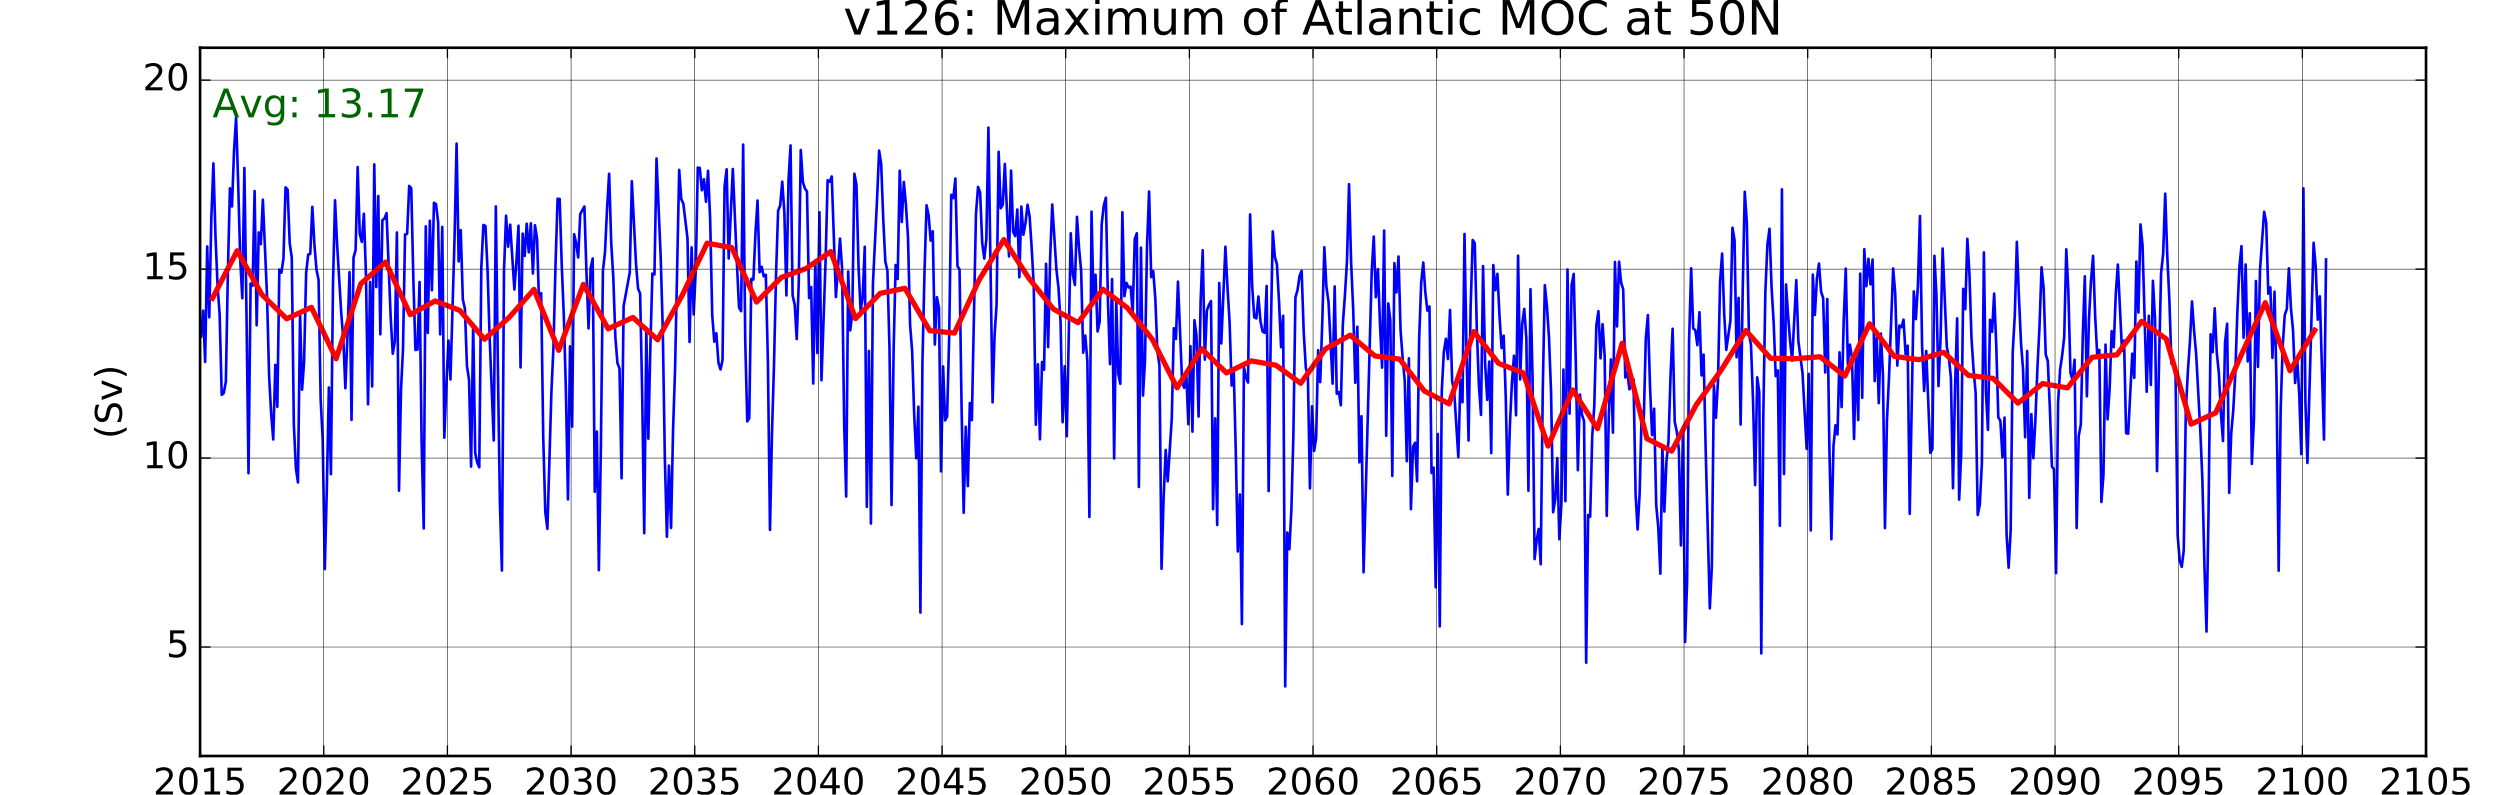 <?xml version="1.0" encoding="utf-8" standalone="no"?>
<!DOCTYPE svg PUBLIC "-//W3C//DTD SVG 1.1//EN"
  "http://www.w3.org/Graphics/SVG/1.1/DTD/svg11.dtd">
<!-- Created with matplotlib (http://matplotlib.org/) -->
<svg height="302pt" version="1.1" viewBox="0 0 950 302" width="950pt" xmlns="http://www.w3.org/2000/svg" xmlns:xlink="http://www.w3.org/1999/xlink">
 <defs>
  <style type="text/css">
*{stroke-linecap:butt;stroke-linejoin:round;stroke-miterlimit:100000;}
  </style>
 </defs>
 <g id="figure_1">
  <g id="patch_1">
   <path d="M 0 302.4 
L 950.4 302.4 
L 950.4 0 
L 0 0 
z
" style="fill:#ffffff;"/>
  </g>
  <g id="axes_1">
   <g id="patch_2">
    <path d="M 76.032 287.28 
L 921.888 287.28 
L 921.888 18.144 
L 76.032 18.144 
z
" style="fill:#ffffff;"/>
   </g>
   <g id="line2d_1">
    <path clip-path="url(#pf57653bad5)" d="M 76.431 127.896 
L 77.191 118.078 
L 77.95 137.526 
L 78.736 93.652 
L 79.521 120.582 
L 80.306 82.973 
L 81.092 62.072 
L 81.89 89.916 
L 82.675 108.466 
L 83.461 119.528 
L 84.246 150.055 
L 85.031 149.386 
L 85.828 144.996 
L 86.599 103.197 
L 87.369 71.552 
L 88.152 78.458 
L 88.936 57.272 
L 89.719 44.59 
L 90.502 69.526 
L 91.298 98.972 
L 92.081 113.322 
L 92.864 63.823 
L 93.648 117.849 
L 94.431 179.827 
L 95.228 107.751 
L 95.988 108.558 
L 96.747 72.594 
L 97.532 123.613 
L 98.318 88.312 
L 99.103 92.773 
L 99.888 75.888 
L 101.472 112.587 
L 102.257 142.869 
L 103.043 157.315 
L 103.828 166.985 
L 104.626 138.642 
L 105.386 154.588 
L 106.146 102.471 
L 106.931 103.622 
L 107.716 98.223 
L 108.502 71.197 
L 109.287 72.056 
L 110.085 92.367 
L 110.87 97.87 
L 111.656 161.208 
L 112.441 177.983 
L 113.226 183.327 
L 114.025 119.421 
L 114.784 148.086 
L 115.544 137.745 
L 116.329 103.752 
L 117.115 96.745 
L 117.9 96.488 
L 118.685 78.608 
L 119.484 93.019 
L 120.269 102.514 
L 121.054 106.341 
L 121.84 151.542 
L 122.625 167.141 
L 123.422 216.252 
L 124.192 185.753 
L 124.963 147.259 
L 125.746 180.173 
L 126.529 108.127 
L 127.312 76.113 
L 128.096 92.776 
L 129.675 119.081 
L 130.458 128.822 
L 131.241 147.532 
L 132.024 127.803 
L 132.822 103.403 
L 133.581 159.549 
L 134.341 97.901 
L 135.126 95.053 
L 135.911 63.46 
L 136.697 88.801 
L 137.482 91.916 
L 138.28 81.236 
L 139.066 104.551 
L 139.851 153.641 
L 140.636 107.135 
L 141.422 146.854 
L 142.22 62.464 
L 142.98 109.099 
L 143.739 74.502 
L 144.524 127.045 
L 145.31 83.681 
L 146.095 83.051 
L 146.88 80.981 
L 148.464 120.718 
L 149.249 134.421 
L 150.035 129.773 
L 150.82 88.329 
L 151.618 186.465 
L 152.378 148.162 
L 153.138 132.76 
L 153.923 89.102 
L 154.708 88.901 
L 155.494 70.64 
L 156.279 71.525 
L 157.077 106.31 
L 157.862 132.976 
L 158.648 132.82 
L 159.433 107.155 
L 160.218 168.113 
L 161.016 200.8 
L 161.786 86.014 
L 162.556 126.489 
L 163.34 83.868 
L 164.123 110.303 
L 164.906 77.054 
L 165.689 77.561 
L 166.485 84.402 
L 167.268 127.054 
L 168.052 86.21 
L 168.835 166.316 
L 169.618 146.323 
L 170.415 129.408 
L 171.175 144.177 
L 172.72 90.764 
L 173.505 54.558 
L 174.29 99.335 
L 175.076 87.428 
L 175.874 113.776 
L 176.659 117.329 
L 177.445 139.093 
L 178.23 144.309 
L 179.015 177.309 
L 179.814 123.199 
L 180.573 172.094 
L 181.333 175.74 
L 182.118 177.559 
L 182.903 101.579 
L 183.689 85.491 
L 184.474 85.884 
L 185.272 102.785 
L 186.058 128.144 
L 187.628 167.377 
L 188.414 78.425 
L 189.212 140.899 
L 189.972 191.494 
L 190.731 216.79 
L 191.516 103.034 
L 192.302 81.97 
L 193.087 93.737 
L 193.872 85.368 
L 195.456 110.018 
L 196.241 99.553 
L 197.027 85.771 
L 197.812 139.606 
L 198.609 88.775 
L 199.38 97.261 
L 200.15 85.026 
L 200.933 95.887 
L 201.716 84.87 
L 202.5 103.907 
L 203.283 85.588 
L 204.079 90.713 
L 204.862 115.81 
L 205.645 111.42 
L 206.428 166.079 
L 207.212 194.55 
L 208.009 200.958 
L 209.528 149.102 
L 210.313 131.885 
L 211.099 100.483 
L 211.884 75.527 
L 212.669 75.617 
L 213.468 100.833 
L 214.253 120.052 
L 215.038 148.392 
L 215.824 189.77 
L 216.609 131.61 
L 217.407 162.129 
L 218.167 88.986 
L 218.926 92.427 
L 219.712 97.842 
L 220.497 81.345 
L 222.068 78.48 
L 222.866 103.894 
L 223.651 124.782 
L 224.437 101.937 
L 225.222 98.227 
L 226.007 186.892 
L 226.806 163.997 
L 227.565 216.68 
L 228.325 170.61 
L 229.11 102.88 
L 229.895 95.884 
L 230.681 79.33 
L 231.466 66.023 
L 232.264 92.326 
L 233.05 105.427 
L 233.835 128.167 
L 234.62 137.9 
L 235.406 140.004 
L 236.203 181.764 
L 236.973 116.308 
L 239.31 103.55 
L 240.093 68.85 
L 241.672 100.137 
L 242.456 109.645 
L 243.239 111.545 
L 244.022 149.012 
L 244.805 202.612 
L 245.602 126.048 
L 246.362 166.708 
L 247.122 132.36 
L 247.907 103.961 
L 248.692 104.292 
L 249.478 60.217 
L 251.061 97.643 
L 251.846 124.914 
L 252.632 173.538 
L 253.417 203.982 
L 254.202 176.926 
L 255.001 200.609 
L 255.76 163.356 
L 256.52 140.62 
L 258.091 64.561 
L 258.876 75.684 
L 259.661 77.352 
L 261.245 90.574 
L 262.03 129.956 
L 262.816 94.009 
L 263.601 119.472 
L 264.399 102.335 
L 265.159 63.677 
L 265.918 63.816 
L 266.704 72.285 
L 267.489 68.107 
L 268.274 76.678 
L 269.06 64.903 
L 269.858 83.282 
L 270.643 119.664 
L 271.429 129.83 
L 272.214 126.637 
L 272.999 137.78 
L 273.796 140.406 
L 274.567 136.806 
L 275.337 70.815 
L 276.12 64.335 
L 276.904 98.24 
L 278.47 64.218 
L 280.049 100.674 
L 280.832 116.893 
L 281.616 118.254 
L 282.399 54.927 
L 283.196 129.81 
L 283.956 160.124 
L 284.715 158.93 
L 285.5 105.962 
L 286.286 106.227 
L 287.071 88.671 
L 287.856 76.204 
L 288.655 103.443 
L 289.44 101.402 
L 290.225 105.021 
L 291.011 104.423 
L 291.796 137.035 
L 292.594 201.361 
L 293.354 164.541 
L 294.114 138.785 
L 294.899 104.122 
L 295.684 80.104 
L 296.47 78.091 
L 297.255 69.028 
L 298.053 80.661 
L 298.838 112.256 
L 299.624 68.658 
L 300.409 55.258 
L 301.194 112.279 
L 301.993 115.83 
L 302.752 128.845 
L 303.512 108.012 
L 304.297 57.012 
L 305.083 69.095 
L 305.868 71.606 
L 306.653 72.786 
L 307.452 113.262 
L 308.237 109.044 
L 309.022 145.738 
L 309.808 99.01 
L 310.593 134.14 
L 311.39 80.661 
L 312.16 144.502 
L 313.714 99.263 
L 314.497 68.465 
L 315.28 69.079 
L 316.064 67.068 
L 317.643 112.885 
L 319.209 90.67 
L 319.992 102.043 
L 320.79 161.34 
L 321.549 188.705 
L 322.309 103.162 
L 323.094 125.537 
L 323.879 118.98 
L 324.665 66.013 
L 325.45 70.158 
L 326.248 101.482 
L 327.034 117.974 
L 327.819 112.99 
L 328.604 93.751 
L 329.39 192.607 
L 330.188 133.34 
L 330.948 198.953 
L 331.707 107.933 
L 333.278 75.773 
L 334.063 57.228 
L 334.848 62.288 
L 335.647 83.618 
L 336.432 99.474 
L 337.217 102.809 
L 338.003 132.2 
L 338.788 191.925 
L 339.586 132.548 
L 340.346 100.684 
L 341.106 106.009 
L 341.891 64.901 
L 342.676 84.375 
L 343.462 69.165 
L 344.247 77.861 
L 345.045 90.262 
L 345.83 123.386 
L 346.616 133.435 
L 347.401 157.846 
L 348.186 174.135 
L 348.984 154.54 
L 349.754 232.775 
L 350.524 137.784 
L 351.308 103.337 
L 352.091 78.016 
L 352.874 81.823 
L 353.657 91.436 
L 354.453 87.886 
L 355.236 130.93 
L 356.02 112.949 
L 356.803 117.002 
L 357.586 179.13 
L 358.383 139.24 
L 359.143 159.747 
L 359.902 158.243 
L 360.688 128.023 
L 361.473 74.036 
L 362.258 75.295 
L 363.044 67.829 
L 363.842 101.124 
L 364.627 102.474 
L 365.413 155.689 
L 366.198 194.882 
L 366.983 162.142 
L 367.782 184.734 
L 368.541 153.132 
L 369.301 159.647 
L 370.871 81.301 
L 371.657 71.024 
L 372.442 73.101 
L 373.24 92.313 
L 374.026 98.261 
L 374.811 90.852 
L 375.596 48.495 
L 377.18 152.903 
L 377.94 127.296 
L 378.699 115.798 
L 379.484 57.684 
L 380.27 79.147 
L 381.055 77.754 
L 381.84 62.312 
L 383.424 97.434 
L 384.209 64.837 
L 384.995 88.088 
L 385.78 89.72 
L 386.577 79.613 
L 387.348 105.361 
L 388.118 78.488 
L 388.901 89.192 
L 389.684 84.714 
L 390.468 77.8 
L 391.251 82.267 
L 392.047 94.439 
L 392.83 108.526 
L 393.613 161.388 
L 394.396 138.439 
L 395.18 166.946 
L 395.977 137.574 
L 396.736 140.497 
L 397.496 100.243 
L 398.281 131.896 
L 399.067 97.496 
L 399.852 77.716 
L 401.436 102.424 
L 402.221 109.351 
L 403.006 122.104 
L 403.792 160.462 
L 404.577 139.188 
L 405.375 165.785 
L 406.894 88.645 
L 407.68 104.355 
L 408.465 108.276 
L 409.25 82.393 
L 410.036 94.197 
L 410.834 102.907 
L 411.619 134.025 
L 412.405 127.533 
L 413.19 137.066 
L 413.975 196.438 
L 414.774 80.429 
L 415.533 114.462 
L 416.293 104.384 
L 417.078 125.963 
L 417.863 122.237 
L 418.649 85.1 
L 419.434 78.115 
L 420.232 75.13 
L 421.018 114.45 
L 421.803 138.376 
L 422.588 106.05 
L 423.374 174.218 
L 424.171 114.198 
L 424.941 141.952 
L 425.712 145.847 
L 426.495 80.657 
L 427.278 112.569 
L 428.061 107.496 
L 428.844 109.259 
L 429.64 108.91 
L 430.424 119.134 
L 431.207 90.86 
L 431.99 88.649 
L 432.773 185.058 
L 433.57 94.092 
L 434.33 150.313 
L 435.09 137.103 
L 435.875 93.25 
L 436.66 72.778 
L 437.446 105.296 
L 438.231 103.045 
L 439.029 113.61 
L 439.814 133.653 
L 440.6 138.787 
L 441.385 216.134 
L 442.17 189.158 
L 442.969 170.984 
L 443.728 182.887 
L 445.273 159.106 
L 446.059 124.723 
L 446.844 128.819 
L 447.629 107.031 
L 449.213 145.379 
L 449.998 147.384 
L 450.784 142.034 
L 451.569 161.191 
L 452.367 131.564 
L 453.127 164.039 
L 453.886 121.69 
L 454.672 127.443 
L 455.457 158.289 
L 456.242 114.187 
L 457.028 95.1 
L 457.826 136.653 
L 458.611 117.999 
L 459.397 115.854 
L 460.182 114.385 
L 460.967 193.499 
L 461.764 158.977 
L 462.535 199.471 
L 463.305 107.563 
L 464.088 130.51 
L 465.655 93.762 
L 466.438 109.186 
L 467.234 122.246 
L 468.017 146.479 
L 468.8 140.154 
L 469.584 171.053 
L 470.367 209.567 
L 471.164 187.912 
L 471.924 237.152 
L 472.683 139.488 
L 473.468 143.382 
L 474.254 145.362 
L 475.039 81.473 
L 475.824 108.598 
L 476.623 120.586 
L 477.408 121 
L 478.193 112.671 
L 478.979 122.089 
L 479.764 125.944 
L 480.562 126.463 
L 481.322 108.691 
L 482.082 186.625 
L 482.867 128.046 
L 483.652 87.943 
L 484.438 97.625 
L 485.223 100.365 
L 486.021 114.381 
L 486.806 131.95 
L 487.592 120.008 
L 488.377 260.834 
L 489.162 202.367 
L 489.961 208.717 
L 490.72 193.794 
L 491.48 165.606 
L 492.265 112.997 
L 493.051 110.289 
L 493.836 104.827 
L 494.621 102.89 
L 495.42 126.424 
L 496.205 139.708 
L 496.99 142.778 
L 497.776 185.567 
L 498.561 154.374 
L 499.358 171.353 
L 500.128 166.485 
L 500.899 133.073 
L 501.682 145.204 
L 502.465 122.273 
L 503.248 93.946 
L 504.032 108.951 
L 504.828 114.63 
L 506.394 145.77 
L 507.177 108.846 
L 507.96 149.624 
L 508.758 148.939 
L 509.517 153.996 
L 510.277 123.201 
L 511.062 112.338 
L 511.847 99.277 
L 512.633 69.992 
L 513.418 99.702 
L 514.216 117.567 
L 515.002 145.444 
L 515.787 124.145 
L 516.572 175.675 
L 517.358 158.148 
L 518.156 217.47 
L 521.246 103.408 
L 522.031 89.887 
L 522.816 112.929 
L 523.615 102.266 
L 524.4 123.27 
L 525.185 139.693 
L 525.971 87.607 
L 526.756 165.576 
L 527.554 115.299 
L 528.314 121.632 
L 529.074 180.872 
L 529.859 99.998 
L 530.644 111.107 
L 531.43 97.466 
L 532.215 125.54 
L 533.013 136.123 
L 533.798 144.688 
L 534.584 175.246 
L 535.369 136.146 
L 536.154 193.47 
L 536.952 169.806 
L 537.722 168.223 
L 538.492 182.89 
L 539.276 128.803 
L 540.059 107.371 
L 540.842 99.743 
L 541.625 111.118 
L 542.421 118.031 
L 543.204 116.462 
L 543.988 179.747 
L 544.771 177.712 
L 545.554 223.166 
L 546.351 164.914 
L 547.111 238.024 
L 547.87 148.652 
L 548.656 133.755 
L 549.441 128.726 
L 550.226 136.45 
L 551.012 117.796 
L 551.81 144.822 
L 552.595 148.836 
L 554.166 173.672 
L 554.951 144.341 
L 555.75 152.838 
L 556.509 88.895 
L 557.269 133.055 
L 558.054 167.396 
L 558.839 116.77 
L 559.625 91.211 
L 560.41 92.416 
L 561.208 125.651 
L 561.994 146.636 
L 562.779 157.664 
L 563.564 101.118 
L 564.35 138.322 
L 565.148 151.944 
L 565.908 137.413 
L 566.667 172.18 
L 567.452 100.723 
L 568.238 110.267 
L 569.023 104.045 
L 569.808 120.018 
L 570.607 132.268 
L 571.392 127.543 
L 572.177 150.763 
L 572.963 187.934 
L 573.748 161.8 
L 574.545 145.131 
L 575.316 135.173 
L 576.086 157.805 
L 576.869 97.161 
L 577.652 144.176 
L 578.436 123.062 
L 579.219 117.374 
L 580.015 128.625 
L 580.798 186.499 
L 581.581 109.889 
L 582.364 143.061 
L 583.148 212.467 
L 583.945 205.136 
L 584.704 200.999 
L 585.464 214.408 
L 586.249 148.235 
L 587.035 108.367 
L 587.82 116.171 
L 588.605 128.149 
L 589.404 148.925 
L 590.189 194.659 
L 590.974 189.959 
L 591.76 174.075 
L 592.545 204.878 
L 593.343 191.343 
L 594.103 140.429 
L 594.862 190.442 
L 595.648 102.433 
L 596.433 157.174 
L 597.218 108.341 
L 598.004 104.085 
L 598.802 137.69 
L 599.587 178.679 
L 600.373 149.92 
L 601.158 157.573 
L 601.943 160.015 
L 602.742 251.818 
L 603.501 195.689 
L 604.261 196.357 
L 605.046 165.728 
L 605.831 154.197 
L 606.617 123.555 
L 607.402 118.252 
L 608.2 136.169 
L 608.986 123.188 
L 609.771 135.315 
L 610.556 196.042 
L 611.342 158.292 
L 612.139 136.589 
L 612.909 164.405 
L 613.68 99.539 
L 614.463 124.054 
L 615.246 99.441 
L 616.029 107.368 
L 616.812 109.946 
L 617.608 143.421 
L 618.392 141.476 
L 619.175 147.934 
L 619.958 146.569 
L 620.741 144.115 
L 621.538 188.173 
L 622.298 201.191 
L 623.058 187.648 
L 623.843 156.34 
L 624.628 159.418 
L 625.414 128.46 
L 626.199 119.73 
L 626.997 146.508 
L 627.782 165.325 
L 628.568 155.319 
L 629.353 191.831 
L 630.138 200.379 
L 630.937 218.003 
L 631.696 169.388 
L 632.456 194.393 
L 633.241 175.442 
L 634.027 167.709 
L 634.812 142.569 
L 635.597 124.932 
L 636.396 160.33 
L 637.181 163.961 
L 637.966 170.999 
L 638.752 207.265 
L 639.537 162.232 
L 640.335 243.967 
L 641.095 221.039 
L 641.854 129.361 
L 642.64 101.955 
L 643.425 124.793 
L 644.21 125.413 
L 644.996 131.163 
L 645.794 118.625 
L 646.579 142.656 
L 647.365 134.735 
L 648.15 170.662 
L 649.732 231.176 
L 650.503 215.126 
L 651.273 146.398 
L 652.056 158.754 
L 652.84 144.647 
L 653.623 107.09 
L 654.406 96.363 
L 655.202 119.433 
L 655.985 132.952 
L 657.552 121.887 
L 658.335 86.53 
L 659.132 91.268 
L 659.892 135.762 
L 660.651 113.207 
L 661.436 161.32 
L 662.222 110.458 
L 663.007 72.874 
L 663.792 84.562 
L 664.591 126.789 
L 665.376 131.073 
L 666.161 152.505 
L 666.947 184.321 
L 667.732 143.39 
L 668.53 148.965 
L 669.29 248.291 
L 670.05 158.667 
L 670.835 110.789 
L 671.62 92.935 
L 672.406 86.92 
L 673.191 109.127 
L 673.989 122.549 
L 674.774 142.949 
L 675.56 140.769 
L 676.345 199.793 
L 677.13 71.955 
L 677.929 180.144 
L 678.688 108.115 
L 679.448 119.525 
L 680.233 129.574 
L 681.019 137.035 
L 682.589 106.446 
L 683.388 129.742 
L 684.958 141.776 
L 686.529 170.572 
L 687.326 142.08 
L 688.096 201.553 
L 688.867 104.334 
L 689.65 119.687 
L 690.433 105.741 
L 691.216 100.14 
L 692 110.788 
L 692.796 113.258 
L 693.579 141.564 
L 694.362 113.631 
L 695.145 169.193 
L 695.928 204.905 
L 696.726 169.477 
L 697.485 161.61 
L 698.245 165.106 
L 699.03 133.89 
L 699.815 154.71 
L 700.601 121.981 
L 701.386 102.095 
L 702.184 138.402 
L 702.97 130.952 
L 703.755 136.037 
L 704.54 166.8 
L 705.326 133.575 
L 706.124 159.618 
L 706.884 103.983 
L 707.643 151.166 
L 708.428 94.705 
L 709.214 108.764 
L 709.999 98.317 
L 710.784 108.051 
L 711.583 98.619 
L 712.368 144.82 
L 713.153 128.244 
L 713.939 153.186 
L 714.724 126.762 
L 715.522 142.443 
L 716.282 200.673 
L 717.042 159.763 
L 717.827 143.271 
L 719.398 102.031 
L 720.183 111.42 
L 720.981 138.917 
L 721.766 123.702 
L 722.552 124.356 
L 723.337 121.459 
L 724.122 134.552 
L 724.92 131.356 
L 725.69 195.24 
L 727.244 110.755 
L 728.027 121.27 
L 728.81 108.47 
L 729.593 82.089 
L 730.389 131.441 
L 731.172 148.557 
L 731.956 133.366 
L 733.522 172.096 
L 734.319 170.635 
L 735.079 97.209 
L 735.838 111.915 
L 736.624 146.701 
L 737.409 128.5 
L 738.194 94.43 
L 739.778 131.753 
L 740.563 135.776 
L 741.349 143.626 
L 742.134 185.531 
L 742.919 147.101 
L 743.718 120.981 
L 744.477 189.843 
L 745.237 172.773 
L 746.022 109.765 
L 746.807 117.476 
L 747.593 90.765 
L 748.378 103.938 
L 749.176 128.7 
L 749.962 140.653 
L 750.747 149.346 
L 751.532 195.696 
L 752.318 191.7 
L 753.116 176.01 
L 753.876 95.914 
L 754.635 148.817 
L 755.42 163.349 
L 756.206 121.548 
L 756.991 126.084 
L 757.776 111.564 
L 758.575 131.319 
L 759.36 158.585 
L 760.145 159.949 
L 760.931 173.744 
L 761.716 158.677 
L 762.513 203.329 
L 763.284 215.722 
L 764.054 201.467 
L 764.837 133.781 
L 765.62 119.801 
L 766.404 91.891 
L 767.187 112.635 
L 767.983 130.316 
L 768.766 140.572 
L 769.549 166.16 
L 770.332 133.372 
L 771.116 189.187 
L 771.913 157.379 
L 772.672 174.118 
L 773.432 159.989 
L 774.217 139.936 
L 775.003 124.222 
L 775.788 101.591 
L 776.573 109.429 
L 777.372 134.685 
L 778.157 137.143 
L 778.942 155.086 
L 779.728 177.267 
L 780.513 178.373 
L 781.311 217.79 
L 782.071 153.096 
L 782.83 140.48 
L 783.616 135.078 
L 784.401 128.051 
L 785.186 94.761 
L 785.972 110.496 
L 786.77 141.625 
L 787.555 144.451 
L 788.341 136.714 
L 789.126 200.634 
L 789.911 165.657 
L 790.71 161.299 
L 791.469 127.341 
L 792.229 105.01 
L 793.014 150.606 
L 793.799 121.427 
L 794.585 106.628 
L 795.37 97.207 
L 796.168 120.258 
L 796.954 135.006 
L 797.739 132.962 
L 798.524 190.758 
L 799.31 180.52 
L 800.107 130.95 
L 800.877 159.33 
L 801.648 147.973 
L 802.431 125.834 
L 803.214 131.933 
L 803.997 111.608 
L 804.78 100.531 
L 806.36 133.339 
L 807.143 129.417 
L 807.926 164.599 
L 808.709 164.803 
L 810.266 134.395 
L 811.026 143.577 
L 811.811 99.406 
L 812.596 118.772 
L 813.382 85.284 
L 814.167 93.176 
L 815.75 148.866 
L 816.536 120.004 
L 817.321 146.288 
L 818.106 106.701 
L 818.905 121.261 
L 819.664 179.019 
L 820.424 137.702 
L 821.209 103.905 
L 821.995 96.458 
L 822.78 73.592 
L 823.565 97.217 
L 824.364 114.015 
L 825.149 138.237 
L 825.934 137.799 
L 826.72 143.182 
L 827.505 203.541 
L 828.303 213.121 
L 829.063 215.417 
L 829.822 209.16 
L 830.608 156.083 
L 831.393 141.13 
L 832.178 129.768 
L 832.964 114.546 
L 833.762 125.804 
L 834.547 134.676 
L 836.118 163.662 
L 836.903 182.256 
L 837.7 215.526 
L 838.471 240.003 
L 839.241 194.992 
L 840.024 127.039 
L 840.808 133.83 
L 841.591 117.151 
L 842.374 133.954 
L 843.17 141.828 
L 843.953 157.141 
L 844.736 167.586 
L 845.52 130.056 
L 846.303 122.997 
L 847.1 187.274 
L 847.86 164.77 
L 848.619 156.169 
L 849.404 142.137 
L 850.19 118.793 
L 850.975 101.427 
L 851.76 93.516 
L 852.559 128.348 
L 853.344 100.498 
L 854.129 137.321 
L 854.915 119.037 
L 855.7 176.283 
L 856.498 159.462 
L 857.258 106.781 
L 858.018 139.434 
L 858.803 102.564 
L 860.374 80.485 
L 861.159 84.634 
L 861.957 111.602 
L 862.742 109.195 
L 863.528 135.996 
L 864.313 110.833 
L 865.098 147.551 
L 865.897 216.881 
L 866.656 155.393 
L 867.416 131.784 
L 868.201 119.681 
L 868.987 117.426 
L 869.772 101.957 
L 870.557 117.163 
L 871.356 125.583 
L 872.141 145.531 
L 872.926 136.226 
L 873.712 150.067 
L 874.497 172.555 
L 875.295 71.567 
L 876.055 152.674 
L 876.814 175.925 
L 879.17 92.258 
L 879.956 101.266 
L 880.754 121.465 
L 881.539 112.627 
L 883.11 167.035 
L 883.895 98.596 
L 883.895 98.596 
" style="fill:none;stroke:#0000ff;stroke-linecap:square;"/>
   </g>
   <g id="line2d_2">
    <path clip-path="url(#pf57653bad5)" d="M 80.731 113.344 
L 90.13 95.282 
L 99.528 111.96 
L 108.926 121.13 
L 118.325 116.783 
L 127.723 136.3 
L 137.122 107.792 
L 146.52 99.585 
L 155.918 119.578 
L 165.317 114.366 
L 174.715 117.943 
L 184.114 128.897 
L 193.512 120.572 
L 202.91 109.99 
L 212.309 133.112 
L 221.707 108.075 
L 231.106 124.936 
L 240.504 120.633 
L 249.902 129.098 
L 259.301 112.059 
L 268.699 92.416 
L 278.098 94.1 
L 287.496 114.771 
L 296.894 105.429 
L 306.293 102.032 
L 315.691 95.605 
L 325.09 121.058 
L 334.488 111.465 
L 343.886 109.551 
L 353.285 125.634 
L 362.683 126.56 
L 372.082 106.342 
L 381.48 91.039 
L 390.878 105.598 
L 400.277 117.424 
L 409.675 122.617 
L 419.074 109.909 
L 428.472 117.049 
L 437.87 128.935 
L 447.269 147.344 
L 456.667 132.559 
L 466.066 141.715 
L 475.464 137.138 
L 484.862 138.775 
L 494.261 145.664 
L 503.659 132.589 
L 513.058 127.369 
L 522.456 135.257 
L 531.854 136.466 
L 541.253 148.589 
L 550.651 153.464 
L 560.05 125.998 
L 569.448 138.075 
L 578.846 141.702 
L 588.245 169.497 
L 597.643 148.177 
L 607.042 162.884 
L 616.44 130.405 
L 625.838 166.694 
L 635.237 171.435 
L 644.635 153.729 
L 654.034 140.652 
L 663.432 125.627 
L 672.83 136.143 
L 682.229 136.311 
L 691.627 135.573 
L 701.026 142.886 
L 710.424 123.02 
L 719.822 135.415 
L 729.221 136.676 
L 738.619 133.878 
L 748.018 142.636 
L 757.416 143.797 
L 766.814 153.186 
L 776.213 145.768 
L 785.611 147.403 
L 795.01 135.752 
L 804.408 134.82 
L 813.806 122.137 
L 823.205 128.827 
L 832.603 161.161 
L 842.002 156.842 
L 851.4 135.464 
L 860.798 115.021 
L 870.197 140.854 
L 879.595 125.498 
" style="fill:none;stroke:#ff0000;stroke-linecap:square;stroke-width:2.0;"/>
   </g>
   <g id="patch_3">
    <path d="M 76.032 18.144 
L 921.888 18.144 
" style="fill:none;stroke:#000000;stroke-linecap:square;stroke-linejoin:miter;"/>
   </g>
   <g id="patch_4">
    <path d="M 921.888 287.28 
L 921.888 18.144 
" style="fill:none;stroke:#000000;stroke-linecap:square;stroke-linejoin:miter;"/>
   </g>
   <g id="patch_5">
    <path d="M 76.032 287.28 
L 921.888 287.28 
" style="fill:none;stroke:#000000;stroke-linecap:square;stroke-linejoin:miter;"/>
   </g>
   <g id="patch_6">
    <path d="M 76.032 287.28 
L 76.032 18.144 
" style="fill:none;stroke:#000000;stroke-linecap:square;stroke-linejoin:miter;"/>
   </g>
   <g id="matplotlib.axis_1">
    <g id="xtick_1">
     <g id="line2d_3">
      <path clip-path="url(#pf57653bad5)" d="M 76.032 287.28 
L 76.032 18.144 
" style="fill:none;stroke:#000000;stroke-linecap:square;stroke-width:0.2;"/>
     </g>
     <g id="line2d_4">
      <defs>
       <path d="M 0 0 
L 0 -4 
" id="ma821bf7be2" style="stroke:#000000;stroke-width:0.5;"/>
      </defs>
      <g>
       <use style="stroke:#000000;stroke-width:0.5;" x="76.032" xlink:href="#ma821bf7be2" y="287.28"/>
      </g>
     </g>
     <g id="line2d_5">
      <defs>
       <path d="M 0 0 
L 0 4 
" id="ma2a28a11d9" style="stroke:#000000;stroke-width:0.5;"/>
      </defs>
      <g>
       <use style="stroke:#000000;stroke-width:0.5;" x="76.032" xlink:href="#ma2a28a11d9" y="18.144"/>
      </g>
     </g>
     <g id="text_1">
      <!-- 2015 -->
      <defs>
       <path d="M 19.188 8.297 
L 53.609 8.297 
L 53.609 0 
L 7.328 0 
L 7.328 8.297 
Q 12.938 14.109 22.625 23.891 
Q 32.328 33.688 34.812 36.531 
Q 39.547 41.844 41.422 45.531 
Q 43.312 49.219 43.312 52.781 
Q 43.312 58.594 39.234 62.25 
Q 35.156 65.922 28.609 65.922 
Q 23.969 65.922 18.812 64.312 
Q 13.672 62.703 7.812 59.422 
L 7.812 69.391 
Q 13.766 71.781 18.938 73 
Q 24.125 74.219 28.422 74.219 
Q 39.75 74.219 46.484 68.547 
Q 53.219 62.891 53.219 53.422 
Q 53.219 48.922 51.531 44.891 
Q 49.859 40.875 45.406 35.406 
Q 44.188 33.984 37.641 27.219 
Q 31.109 20.453 19.188 8.297 
" id="BitstreamVeraSans-Roman-32"/>
       <path d="M 31.781 66.406 
Q 24.172 66.406 20.328 58.906 
Q 16.5 51.422 16.5 36.375 
Q 16.5 21.391 20.328 13.891 
Q 24.172 6.391 31.781 6.391 
Q 39.453 6.391 43.281 13.891 
Q 47.125 21.391 47.125 36.375 
Q 47.125 51.422 43.281 58.906 
Q 39.453 66.406 31.781 66.406 
M 31.781 74.219 
Q 44.047 74.219 50.516 64.516 
Q 56.984 54.828 56.984 36.375 
Q 56.984 17.969 50.516 8.266 
Q 44.047 -1.422 31.781 -1.422 
Q 19.531 -1.422 13.062 8.266 
Q 6.594 17.969 6.594 36.375 
Q 6.594 54.828 13.062 64.516 
Q 19.531 74.219 31.781 74.219 
" id="BitstreamVeraSans-Roman-30"/>
       <path d="M 12.406 8.297 
L 28.516 8.297 
L 28.516 63.922 
L 10.984 60.406 
L 10.984 69.391 
L 28.422 72.906 
L 38.281 72.906 
L 38.281 8.297 
L 54.391 8.297 
L 54.391 0 
L 12.406 0 
z
" id="BitstreamVeraSans-Roman-31"/>
       <path d="M 10.797 72.906 
L 49.516 72.906 
L 49.516 64.594 
L 19.828 64.594 
L 19.828 46.734 
Q 21.969 47.469 24.109 47.828 
Q 26.266 48.188 28.422 48.188 
Q 40.625 48.188 47.75 41.5 
Q 54.891 34.812 54.891 23.391 
Q 54.891 11.625 47.562 5.094 
Q 40.234 -1.422 26.906 -1.422 
Q 22.312 -1.422 17.547 -0.641 
Q 12.797 0.141 7.719 1.703 
L 7.719 11.625 
Q 12.109 9.234 16.797 8.062 
Q 21.484 6.891 26.703 6.891 
Q 35.156 6.891 40.078 11.328 
Q 45.016 15.766 45.016 23.391 
Q 45.016 31 40.078 35.438 
Q 35.156 39.891 26.703 39.891 
Q 22.75 39.891 18.812 39.016 
Q 14.891 38.141 10.797 36.281 
z
" id="BitstreamVeraSans-Roman-35"/>
      </defs>
      <g transform="translate(58.217 301.918)scale(0.14 -0.14)">
       <use xlink:href="#BitstreamVeraSans-Roman-32"/>
       <use x="63.623" xlink:href="#BitstreamVeraSans-Roman-30"/>
       <use x="127.246" xlink:href="#BitstreamVeraSans-Roman-31"/>
       <use x="190.869" xlink:href="#BitstreamVeraSans-Roman-35"/>
      </g>
     </g>
    </g>
    <g id="xtick_2">
     <g id="line2d_6">
      <path clip-path="url(#pf57653bad5)" d="M 123.024 287.28 
L 123.024 18.144 
" style="fill:none;stroke:#000000;stroke-linecap:square;stroke-width:0.2;"/>
     </g>
     <g id="line2d_7">
      <g>
       <use style="stroke:#000000;stroke-width:0.5;" x="123.024" xlink:href="#ma821bf7be2" y="287.28"/>
      </g>
     </g>
     <g id="line2d_8">
      <g>
       <use style="stroke:#000000;stroke-width:0.5;" x="123.024" xlink:href="#ma2a28a11d9" y="18.144"/>
      </g>
     </g>
     <g id="text_2">
      <!-- 2020 -->
      <g transform="translate(105.209 301.918)scale(0.14 -0.14)">
       <use xlink:href="#BitstreamVeraSans-Roman-32"/>
       <use x="63.623" xlink:href="#BitstreamVeraSans-Roman-30"/>
       <use x="127.246" xlink:href="#BitstreamVeraSans-Roman-32"/>
       <use x="190.869" xlink:href="#BitstreamVeraSans-Roman-30"/>
      </g>
     </g>
    </g>
    <g id="xtick_3">
     <g id="line2d_9">
      <path clip-path="url(#pf57653bad5)" d="M 170.016 287.28 
L 170.016 18.144 
" style="fill:none;stroke:#000000;stroke-linecap:square;stroke-width:0.2;"/>
     </g>
     <g id="line2d_10">
      <g>
       <use style="stroke:#000000;stroke-width:0.5;" x="170.016" xlink:href="#ma821bf7be2" y="287.28"/>
      </g>
     </g>
     <g id="line2d_11">
      <g>
       <use style="stroke:#000000;stroke-width:0.5;" x="170.016" xlink:href="#ma2a28a11d9" y="18.144"/>
      </g>
     </g>
     <g id="text_3">
      <!-- 2025 -->
      <g transform="translate(152.201 301.918)scale(0.14 -0.14)">
       <use xlink:href="#BitstreamVeraSans-Roman-32"/>
       <use x="63.623" xlink:href="#BitstreamVeraSans-Roman-30"/>
       <use x="127.246" xlink:href="#BitstreamVeraSans-Roman-32"/>
       <use x="190.869" xlink:href="#BitstreamVeraSans-Roman-35"/>
      </g>
     </g>
    </g>
    <g id="xtick_4">
     <g id="line2d_12">
      <path clip-path="url(#pf57653bad5)" d="M 217.008 287.28 
L 217.008 18.144 
" style="fill:none;stroke:#000000;stroke-linecap:square;stroke-width:0.2;"/>
     </g>
     <g id="line2d_13">
      <g>
       <use style="stroke:#000000;stroke-width:0.5;" x="217.008" xlink:href="#ma821bf7be2" y="287.28"/>
      </g>
     </g>
     <g id="line2d_14">
      <g>
       <use style="stroke:#000000;stroke-width:0.5;" x="217.008" xlink:href="#ma2a28a11d9" y="18.144"/>
      </g>
     </g>
     <g id="text_4">
      <!-- 2030 -->
      <defs>
       <path d="M 40.578 39.312 
Q 47.656 37.797 51.625 33 
Q 55.609 28.219 55.609 21.188 
Q 55.609 10.406 48.188 4.484 
Q 40.766 -1.422 27.094 -1.422 
Q 22.516 -1.422 17.656 -0.516 
Q 12.797 0.391 7.625 2.203 
L 7.625 11.719 
Q 11.719 9.328 16.594 8.109 
Q 21.484 6.891 26.812 6.891 
Q 36.078 6.891 40.938 10.547 
Q 45.797 14.203 45.797 21.188 
Q 45.797 27.641 41.281 31.266 
Q 36.766 34.906 28.719 34.906 
L 20.219 34.906 
L 20.219 43.016 
L 29.109 43.016 
Q 36.375 43.016 40.234 45.922 
Q 44.094 48.828 44.094 54.297 
Q 44.094 59.906 40.109 62.906 
Q 36.141 65.922 28.719 65.922 
Q 24.656 65.922 20.016 65.031 
Q 15.375 64.156 9.812 62.312 
L 9.812 71.094 
Q 15.438 72.656 20.344 73.438 
Q 25.25 74.219 29.594 74.219 
Q 40.828 74.219 47.359 69.109 
Q 53.906 64.016 53.906 55.328 
Q 53.906 49.266 50.438 45.094 
Q 46.969 40.922 40.578 39.312 
" id="BitstreamVeraSans-Roman-33"/>
      </defs>
      <g transform="translate(199.193 301.918)scale(0.14 -0.14)">
       <use xlink:href="#BitstreamVeraSans-Roman-32"/>
       <use x="63.623" xlink:href="#BitstreamVeraSans-Roman-30"/>
       <use x="127.246" xlink:href="#BitstreamVeraSans-Roman-33"/>
       <use x="190.869" xlink:href="#BitstreamVeraSans-Roman-30"/>
      </g>
     </g>
    </g>
    <g id="xtick_5">
     <g id="line2d_15">
      <path clip-path="url(#pf57653bad5)" d="M 264 287.28 
L 264 18.144 
" style="fill:none;stroke:#000000;stroke-linecap:square;stroke-width:0.2;"/>
     </g>
     <g id="line2d_16">
      <g>
       <use style="stroke:#000000;stroke-width:0.5;" x="264.0" xlink:href="#ma821bf7be2" y="287.28"/>
      </g>
     </g>
     <g id="line2d_17">
      <g>
       <use style="stroke:#000000;stroke-width:0.5;" x="264.0" xlink:href="#ma2a28a11d9" y="18.144"/>
      </g>
     </g>
     <g id="text_5">
      <!-- 2035 -->
      <g transform="translate(246.185 301.918)scale(0.14 -0.14)">
       <use xlink:href="#BitstreamVeraSans-Roman-32"/>
       <use x="63.623" xlink:href="#BitstreamVeraSans-Roman-30"/>
       <use x="127.246" xlink:href="#BitstreamVeraSans-Roman-33"/>
       <use x="190.869" xlink:href="#BitstreamVeraSans-Roman-35"/>
      </g>
     </g>
    </g>
    <g id="xtick_6">
     <g id="line2d_18">
      <path clip-path="url(#pf57653bad5)" d="M 310.992 287.28 
L 310.992 18.144 
" style="fill:none;stroke:#000000;stroke-linecap:square;stroke-width:0.2;"/>
     </g>
     <g id="line2d_19">
      <g>
       <use style="stroke:#000000;stroke-width:0.5;" x="310.992" xlink:href="#ma821bf7be2" y="287.28"/>
      </g>
     </g>
     <g id="line2d_20">
      <g>
       <use style="stroke:#000000;stroke-width:0.5;" x="310.992" xlink:href="#ma2a28a11d9" y="18.144"/>
      </g>
     </g>
     <g id="text_6">
      <!-- 2040 -->
      <defs>
       <path d="M 37.797 64.312 
L 12.891 25.391 
L 37.797 25.391 
z
M 35.203 72.906 
L 47.609 72.906 
L 47.609 25.391 
L 58.016 25.391 
L 58.016 17.188 
L 47.609 17.188 
L 47.609 0 
L 37.797 0 
L 37.797 17.188 
L 4.891 17.188 
L 4.891 26.703 
z
" id="BitstreamVeraSans-Roman-34"/>
      </defs>
      <g transform="translate(293.177 301.918)scale(0.14 -0.14)">
       <use xlink:href="#BitstreamVeraSans-Roman-32"/>
       <use x="63.623" xlink:href="#BitstreamVeraSans-Roman-30"/>
       <use x="127.246" xlink:href="#BitstreamVeraSans-Roman-34"/>
       <use x="190.869" xlink:href="#BitstreamVeraSans-Roman-30"/>
      </g>
     </g>
    </g>
    <g id="xtick_7">
     <g id="line2d_21">
      <path clip-path="url(#pf57653bad5)" d="M 357.984 287.28 
L 357.984 18.144 
" style="fill:none;stroke:#000000;stroke-linecap:square;stroke-width:0.2;"/>
     </g>
     <g id="line2d_22">
      <g>
       <use style="stroke:#000000;stroke-width:0.5;" x="357.984" xlink:href="#ma821bf7be2" y="287.28"/>
      </g>
     </g>
     <g id="line2d_23">
      <g>
       <use style="stroke:#000000;stroke-width:0.5;" x="357.984" xlink:href="#ma2a28a11d9" y="18.144"/>
      </g>
     </g>
     <g id="text_7">
      <!-- 2045 -->
      <g transform="translate(340.169 301.918)scale(0.14 -0.14)">
       <use xlink:href="#BitstreamVeraSans-Roman-32"/>
       <use x="63.623" xlink:href="#BitstreamVeraSans-Roman-30"/>
       <use x="127.246" xlink:href="#BitstreamVeraSans-Roman-34"/>
       <use x="190.869" xlink:href="#BitstreamVeraSans-Roman-35"/>
      </g>
     </g>
    </g>
    <g id="xtick_8">
     <g id="line2d_24">
      <path clip-path="url(#pf57653bad5)" d="M 404.976 287.28 
L 404.976 18.144 
" style="fill:none;stroke:#000000;stroke-linecap:square;stroke-width:0.2;"/>
     </g>
     <g id="line2d_25">
      <g>
       <use style="stroke:#000000;stroke-width:0.5;" x="404.976" xlink:href="#ma821bf7be2" y="287.28"/>
      </g>
     </g>
     <g id="line2d_26">
      <g>
       <use style="stroke:#000000;stroke-width:0.5;" x="404.976" xlink:href="#ma2a28a11d9" y="18.144"/>
      </g>
     </g>
     <g id="text_8">
      <!-- 2050 -->
      <g transform="translate(387.161 301.918)scale(0.14 -0.14)">
       <use xlink:href="#BitstreamVeraSans-Roman-32"/>
       <use x="63.623" xlink:href="#BitstreamVeraSans-Roman-30"/>
       <use x="127.246" xlink:href="#BitstreamVeraSans-Roman-35"/>
       <use x="190.869" xlink:href="#BitstreamVeraSans-Roman-30"/>
      </g>
     </g>
    </g>
    <g id="xtick_9">
     <g id="line2d_27">
      <path clip-path="url(#pf57653bad5)" d="M 451.968 287.28 
L 451.968 18.144 
" style="fill:none;stroke:#000000;stroke-linecap:square;stroke-width:0.2;"/>
     </g>
     <g id="line2d_28">
      <g>
       <use style="stroke:#000000;stroke-width:0.5;" x="451.968" xlink:href="#ma821bf7be2" y="287.28"/>
      </g>
     </g>
     <g id="line2d_29">
      <g>
       <use style="stroke:#000000;stroke-width:0.5;" x="451.968" xlink:href="#ma2a28a11d9" y="18.144"/>
      </g>
     </g>
     <g id="text_9">
      <!-- 2055 -->
      <g transform="translate(434.153 301.918)scale(0.14 -0.14)">
       <use xlink:href="#BitstreamVeraSans-Roman-32"/>
       <use x="63.623" xlink:href="#BitstreamVeraSans-Roman-30"/>
       <use x="127.246" xlink:href="#BitstreamVeraSans-Roman-35"/>
       <use x="190.869" xlink:href="#BitstreamVeraSans-Roman-35"/>
      </g>
     </g>
    </g>
    <g id="xtick_10">
     <g id="line2d_30">
      <path clip-path="url(#pf57653bad5)" d="M 498.96 287.28 
L 498.96 18.144 
" style="fill:none;stroke:#000000;stroke-linecap:square;stroke-width:0.2;"/>
     </g>
     <g id="line2d_31">
      <g>
       <use style="stroke:#000000;stroke-width:0.5;" x="498.96" xlink:href="#ma821bf7be2" y="287.28"/>
      </g>
     </g>
     <g id="line2d_32">
      <g>
       <use style="stroke:#000000;stroke-width:0.5;" x="498.96" xlink:href="#ma2a28a11d9" y="18.144"/>
      </g>
     </g>
     <g id="text_10">
      <!-- 2060 -->
      <defs>
       <path d="M 33.016 40.375 
Q 26.375 40.375 22.484 35.828 
Q 18.609 31.297 18.609 23.391 
Q 18.609 15.531 22.484 10.953 
Q 26.375 6.391 33.016 6.391 
Q 39.656 6.391 43.531 10.953 
Q 47.406 15.531 47.406 23.391 
Q 47.406 31.297 43.531 35.828 
Q 39.656 40.375 33.016 40.375 
M 52.594 71.297 
L 52.594 62.312 
Q 48.875 64.062 45.094 64.984 
Q 41.312 65.922 37.594 65.922 
Q 27.828 65.922 22.672 59.328 
Q 17.531 52.734 16.797 39.406 
Q 19.672 43.656 24.016 45.922 
Q 28.375 48.188 33.594 48.188 
Q 44.578 48.188 50.953 41.516 
Q 57.328 34.859 57.328 23.391 
Q 57.328 12.156 50.688 5.359 
Q 44.047 -1.422 33.016 -1.422 
Q 20.359 -1.422 13.672 8.266 
Q 6.984 17.969 6.984 36.375 
Q 6.984 53.656 15.188 63.938 
Q 23.391 74.219 37.203 74.219 
Q 40.922 74.219 44.703 73.484 
Q 48.484 72.75 52.594 71.297 
" id="BitstreamVeraSans-Roman-36"/>
      </defs>
      <g transform="translate(481.145 301.918)scale(0.14 -0.14)">
       <use xlink:href="#BitstreamVeraSans-Roman-32"/>
       <use x="63.623" xlink:href="#BitstreamVeraSans-Roman-30"/>
       <use x="127.246" xlink:href="#BitstreamVeraSans-Roman-36"/>
       <use x="190.869" xlink:href="#BitstreamVeraSans-Roman-30"/>
      </g>
     </g>
    </g>
    <g id="xtick_11">
     <g id="line2d_33">
      <path clip-path="url(#pf57653bad5)" d="M 545.952 287.28 
L 545.952 18.144 
" style="fill:none;stroke:#000000;stroke-linecap:square;stroke-width:0.2;"/>
     </g>
     <g id="line2d_34">
      <g>
       <use style="stroke:#000000;stroke-width:0.5;" x="545.952" xlink:href="#ma821bf7be2" y="287.28"/>
      </g>
     </g>
     <g id="line2d_35">
      <g>
       <use style="stroke:#000000;stroke-width:0.5;" x="545.952" xlink:href="#ma2a28a11d9" y="18.144"/>
      </g>
     </g>
     <g id="text_11">
      <!-- 2065 -->
      <g transform="translate(528.137 301.918)scale(0.14 -0.14)">
       <use xlink:href="#BitstreamVeraSans-Roman-32"/>
       <use x="63.623" xlink:href="#BitstreamVeraSans-Roman-30"/>
       <use x="127.246" xlink:href="#BitstreamVeraSans-Roman-36"/>
       <use x="190.869" xlink:href="#BitstreamVeraSans-Roman-35"/>
      </g>
     </g>
    </g>
    <g id="xtick_12">
     <g id="line2d_36">
      <path clip-path="url(#pf57653bad5)" d="M 592.944 287.28 
L 592.944 18.144 
" style="fill:none;stroke:#000000;stroke-linecap:square;stroke-width:0.2;"/>
     </g>
     <g id="line2d_37">
      <g>
       <use style="stroke:#000000;stroke-width:0.5;" x="592.944" xlink:href="#ma821bf7be2" y="287.28"/>
      </g>
     </g>
     <g id="line2d_38">
      <g>
       <use style="stroke:#000000;stroke-width:0.5;" x="592.944" xlink:href="#ma2a28a11d9" y="18.144"/>
      </g>
     </g>
     <g id="text_12">
      <!-- 2070 -->
      <defs>
       <path d="M 8.203 72.906 
L 55.078 72.906 
L 55.078 68.703 
L 28.609 0 
L 18.312 0 
L 43.219 64.594 
L 8.203 64.594 
z
" id="BitstreamVeraSans-Roman-37"/>
      </defs>
      <g transform="translate(575.129 301.918)scale(0.14 -0.14)">
       <use xlink:href="#BitstreamVeraSans-Roman-32"/>
       <use x="63.623" xlink:href="#BitstreamVeraSans-Roman-30"/>
       <use x="127.246" xlink:href="#BitstreamVeraSans-Roman-37"/>
       <use x="190.869" xlink:href="#BitstreamVeraSans-Roman-30"/>
      </g>
     </g>
    </g>
    <g id="xtick_13">
     <g id="line2d_39">
      <path clip-path="url(#pf57653bad5)" d="M 639.936 287.28 
L 639.936 18.144 
" style="fill:none;stroke:#000000;stroke-linecap:square;stroke-width:0.2;"/>
     </g>
     <g id="line2d_40">
      <g>
       <use style="stroke:#000000;stroke-width:0.5;" x="639.936" xlink:href="#ma821bf7be2" y="287.28"/>
      </g>
     </g>
     <g id="line2d_41">
      <g>
       <use style="stroke:#000000;stroke-width:0.5;" x="639.936" xlink:href="#ma2a28a11d9" y="18.144"/>
      </g>
     </g>
     <g id="text_13">
      <!-- 2075 -->
      <g transform="translate(622.121 301.918)scale(0.14 -0.14)">
       <use xlink:href="#BitstreamVeraSans-Roman-32"/>
       <use x="63.623" xlink:href="#BitstreamVeraSans-Roman-30"/>
       <use x="127.246" xlink:href="#BitstreamVeraSans-Roman-37"/>
       <use x="190.869" xlink:href="#BitstreamVeraSans-Roman-35"/>
      </g>
     </g>
    </g>
    <g id="xtick_14">
     <g id="line2d_42">
      <path clip-path="url(#pf57653bad5)" d="M 686.928 287.28 
L 686.928 18.144 
" style="fill:none;stroke:#000000;stroke-linecap:square;stroke-width:0.2;"/>
     </g>
     <g id="line2d_43">
      <g>
       <use style="stroke:#000000;stroke-width:0.5;" x="686.928" xlink:href="#ma821bf7be2" y="287.28"/>
      </g>
     </g>
     <g id="line2d_44">
      <g>
       <use style="stroke:#000000;stroke-width:0.5;" x="686.928" xlink:href="#ma2a28a11d9" y="18.144"/>
      </g>
     </g>
     <g id="text_14">
      <!-- 2080 -->
      <defs>
       <path d="M 31.781 34.625 
Q 24.75 34.625 20.719 30.859 
Q 16.703 27.094 16.703 20.516 
Q 16.703 13.922 20.719 10.156 
Q 24.75 6.391 31.781 6.391 
Q 38.812 6.391 42.859 10.172 
Q 46.922 13.969 46.922 20.516 
Q 46.922 27.094 42.891 30.859 
Q 38.875 34.625 31.781 34.625 
M 21.922 38.812 
Q 15.578 40.375 12.031 44.719 
Q 8.5 49.078 8.5 55.328 
Q 8.5 64.062 14.719 69.141 
Q 20.953 74.219 31.781 74.219 
Q 42.672 74.219 48.875 69.141 
Q 55.078 64.062 55.078 55.328 
Q 55.078 49.078 51.531 44.719 
Q 48 40.375 41.703 38.812 
Q 48.828 37.156 52.797 32.312 
Q 56.781 27.484 56.781 20.516 
Q 56.781 9.906 50.312 4.234 
Q 43.844 -1.422 31.781 -1.422 
Q 19.734 -1.422 13.25 4.234 
Q 6.781 9.906 6.781 20.516 
Q 6.781 27.484 10.781 32.312 
Q 14.797 37.156 21.922 38.812 
M 18.312 54.391 
Q 18.312 48.734 21.844 45.562 
Q 25.391 42.391 31.781 42.391 
Q 38.141 42.391 41.719 45.562 
Q 45.312 48.734 45.312 54.391 
Q 45.312 60.062 41.719 63.234 
Q 38.141 66.406 31.781 66.406 
Q 25.391 66.406 21.844 63.234 
Q 18.312 60.062 18.312 54.391 
" id="BitstreamVeraSans-Roman-38"/>
      </defs>
      <g transform="translate(669.113 301.918)scale(0.14 -0.14)">
       <use xlink:href="#BitstreamVeraSans-Roman-32"/>
       <use x="63.623" xlink:href="#BitstreamVeraSans-Roman-30"/>
       <use x="127.246" xlink:href="#BitstreamVeraSans-Roman-38"/>
       <use x="190.869" xlink:href="#BitstreamVeraSans-Roman-30"/>
      </g>
     </g>
    </g>
    <g id="xtick_15">
     <g id="line2d_45">
      <path clip-path="url(#pf57653bad5)" d="M 733.92 287.28 
L 733.92 18.144 
" style="fill:none;stroke:#000000;stroke-linecap:square;stroke-width:0.2;"/>
     </g>
     <g id="line2d_46">
      <g>
       <use style="stroke:#000000;stroke-width:0.5;" x="733.92" xlink:href="#ma821bf7be2" y="287.28"/>
      </g>
     </g>
     <g id="line2d_47">
      <g>
       <use style="stroke:#000000;stroke-width:0.5;" x="733.92" xlink:href="#ma2a28a11d9" y="18.144"/>
      </g>
     </g>
     <g id="text_15">
      <!-- 2085 -->
      <g transform="translate(716.105 301.918)scale(0.14 -0.14)">
       <use xlink:href="#BitstreamVeraSans-Roman-32"/>
       <use x="63.623" xlink:href="#BitstreamVeraSans-Roman-30"/>
       <use x="127.246" xlink:href="#BitstreamVeraSans-Roman-38"/>
       <use x="190.869" xlink:href="#BitstreamVeraSans-Roman-35"/>
      </g>
     </g>
    </g>
    <g id="xtick_16">
     <g id="line2d_48">
      <path clip-path="url(#pf57653bad5)" d="M 780.912 287.28 
L 780.912 18.144 
" style="fill:none;stroke:#000000;stroke-linecap:square;stroke-width:0.2;"/>
     </g>
     <g id="line2d_49">
      <g>
       <use style="stroke:#000000;stroke-width:0.5;" x="780.912" xlink:href="#ma821bf7be2" y="287.28"/>
      </g>
     </g>
     <g id="line2d_50">
      <g>
       <use style="stroke:#000000;stroke-width:0.5;" x="780.912" xlink:href="#ma2a28a11d9" y="18.144"/>
      </g>
     </g>
     <g id="text_16">
      <!-- 2090 -->
      <defs>
       <path d="M 10.984 1.516 
L 10.984 10.5 
Q 14.703 8.734 18.5 7.812 
Q 22.312 6.891 25.984 6.891 
Q 35.75 6.891 40.891 13.453 
Q 46.047 20.016 46.781 33.406 
Q 43.953 29.203 39.594 26.953 
Q 35.25 24.703 29.984 24.703 
Q 19.047 24.703 12.672 31.312 
Q 6.297 37.938 6.297 49.422 
Q 6.297 60.641 12.938 67.422 
Q 19.578 74.219 30.609 74.219 
Q 43.266 74.219 49.922 64.516 
Q 56.594 54.828 56.594 36.375 
Q 56.594 19.141 48.406 8.859 
Q 40.234 -1.422 26.422 -1.422 
Q 22.703 -1.422 18.891 -0.688 
Q 15.094 0.047 10.984 1.516 
M 30.609 32.422 
Q 37.25 32.422 41.125 36.953 
Q 45.016 41.5 45.016 49.422 
Q 45.016 57.281 41.125 61.844 
Q 37.25 66.406 30.609 66.406 
Q 23.969 66.406 20.094 61.844 
Q 16.219 57.281 16.219 49.422 
Q 16.219 41.5 20.094 36.953 
Q 23.969 32.422 30.609 32.422 
" id="BitstreamVeraSans-Roman-39"/>
      </defs>
      <g transform="translate(763.097 301.918)scale(0.14 -0.14)">
       <use xlink:href="#BitstreamVeraSans-Roman-32"/>
       <use x="63.623" xlink:href="#BitstreamVeraSans-Roman-30"/>
       <use x="127.246" xlink:href="#BitstreamVeraSans-Roman-39"/>
       <use x="190.869" xlink:href="#BitstreamVeraSans-Roman-30"/>
      </g>
     </g>
    </g>
    <g id="xtick_17">
     <g id="line2d_51">
      <path clip-path="url(#pf57653bad5)" d="M 827.904 287.28 
L 827.904 18.144 
" style="fill:none;stroke:#000000;stroke-linecap:square;stroke-width:0.2;"/>
     </g>
     <g id="line2d_52">
      <g>
       <use style="stroke:#000000;stroke-width:0.5;" x="827.904" xlink:href="#ma821bf7be2" y="287.28"/>
      </g>
     </g>
     <g id="line2d_53">
      <g>
       <use style="stroke:#000000;stroke-width:0.5;" x="827.904" xlink:href="#ma2a28a11d9" y="18.144"/>
      </g>
     </g>
     <g id="text_17">
      <!-- 2095 -->
      <g transform="translate(810.089 301.918)scale(0.14 -0.14)">
       <use xlink:href="#BitstreamVeraSans-Roman-32"/>
       <use x="63.623" xlink:href="#BitstreamVeraSans-Roman-30"/>
       <use x="127.246" xlink:href="#BitstreamVeraSans-Roman-39"/>
       <use x="190.869" xlink:href="#BitstreamVeraSans-Roman-35"/>
      </g>
     </g>
    </g>
    <g id="xtick_18">
     <g id="line2d_54">
      <path clip-path="url(#pf57653bad5)" d="M 874.896 287.28 
L 874.896 18.144 
" style="fill:none;stroke:#000000;stroke-linecap:square;stroke-width:0.2;"/>
     </g>
     <g id="line2d_55">
      <g>
       <use style="stroke:#000000;stroke-width:0.5;" x="874.896" xlink:href="#ma821bf7be2" y="287.28"/>
      </g>
     </g>
     <g id="line2d_56">
      <g>
       <use style="stroke:#000000;stroke-width:0.5;" x="874.896" xlink:href="#ma2a28a11d9" y="18.144"/>
      </g>
     </g>
     <g id="text_18">
      <!-- 2100 -->
      <g transform="translate(857.081 301.918)scale(0.14 -0.14)">
       <use xlink:href="#BitstreamVeraSans-Roman-32"/>
       <use x="63.623" xlink:href="#BitstreamVeraSans-Roman-31"/>
       <use x="127.246" xlink:href="#BitstreamVeraSans-Roman-30"/>
       <use x="190.869" xlink:href="#BitstreamVeraSans-Roman-30"/>
      </g>
     </g>
    </g>
    <g id="xtick_19">
     <g id="line2d_57">
      <path clip-path="url(#pf57653bad5)" d="M 921.888 287.28 
L 921.888 18.144 
" style="fill:none;stroke:#000000;stroke-linecap:square;stroke-width:0.2;"/>
     </g>
     <g id="line2d_58">
      <g>
       <use style="stroke:#000000;stroke-width:0.5;" x="921.888" xlink:href="#ma821bf7be2" y="287.28"/>
      </g>
     </g>
     <g id="line2d_59">
      <g>
       <use style="stroke:#000000;stroke-width:0.5;" x="921.888" xlink:href="#ma2a28a11d9" y="18.144"/>
      </g>
     </g>
     <g id="text_19">
      <!-- 2105 -->
      <g transform="translate(904.073 301.918)scale(0.14 -0.14)">
       <use xlink:href="#BitstreamVeraSans-Roman-32"/>
       <use x="63.623" xlink:href="#BitstreamVeraSans-Roman-31"/>
       <use x="127.246" xlink:href="#BitstreamVeraSans-Roman-30"/>
       <use x="190.869" xlink:href="#BitstreamVeraSans-Roman-35"/>
      </g>
     </g>
    </g>
   </g>
   <g id="matplotlib.axis_2">
    <g id="ytick_1">
     <g id="line2d_60">
      <path clip-path="url(#pf57653bad5)" d="M 76.032 245.874 
L 921.888 245.874 
" style="fill:none;stroke:#000000;stroke-linecap:square;stroke-width:0.2;"/>
     </g>
     <g id="line2d_61">
      <defs>
       <path d="M 0 0 
L 4 0 
" id="mbac2f996da" style="stroke:#000000;stroke-width:0.5;"/>
      </defs>
      <g>
       <use style="stroke:#000000;stroke-width:0.5;" x="76.032" xlink:href="#mbac2f996da" y="245.874"/>
      </g>
     </g>
     <g id="line2d_62">
      <defs>
       <path d="M 0 0 
L -4 0 
" id="ma4ff8bbd1a" style="stroke:#000000;stroke-width:0.5;"/>
      </defs>
      <g>
       <use style="stroke:#000000;stroke-width:0.5;" x="921.888" xlink:href="#ma4ff8bbd1a" y="245.874"/>
      </g>
     </g>
     <g id="text_20">
      <!-- 5 -->
      <g transform="translate(63.124 249.737)scale(0.14 -0.14)">
       <use xlink:href="#BitstreamVeraSans-Roman-35"/>
      </g>
     </g>
    </g>
    <g id="ytick_2">
     <g id="line2d_63">
      <path clip-path="url(#pf57653bad5)" d="M 76.032 174.069 
L 921.888 174.069 
" style="fill:none;stroke:#000000;stroke-linecap:square;stroke-width:0.2;"/>
     </g>
     <g id="line2d_64">
      <g>
       <use style="stroke:#000000;stroke-width:0.5;" x="76.032" xlink:href="#mbac2f996da" y="174.069"/>
      </g>
     </g>
     <g id="line2d_65">
      <g>
       <use style="stroke:#000000;stroke-width:0.5;" x="921.888" xlink:href="#ma4ff8bbd1a" y="174.069"/>
      </g>
     </g>
     <g id="text_21">
      <!-- 10 -->
      <g transform="translate(54.217 177.932)scale(0.14 -0.14)">
       <use xlink:href="#BitstreamVeraSans-Roman-31"/>
       <use x="63.623" xlink:href="#BitstreamVeraSans-Roman-30"/>
      </g>
     </g>
    </g>
    <g id="ytick_3">
     <g id="line2d_66">
      <path clip-path="url(#pf57653bad5)" d="M 76.032 102.263 
L 921.888 102.263 
" style="fill:none;stroke:#000000;stroke-linecap:square;stroke-width:0.2;"/>
     </g>
     <g id="line2d_67">
      <g>
       <use style="stroke:#000000;stroke-width:0.5;" x="76.032" xlink:href="#mbac2f996da" y="102.263"/>
      </g>
     </g>
     <g id="line2d_68">
      <g>
       <use style="stroke:#000000;stroke-width:0.5;" x="921.888" xlink:href="#ma4ff8bbd1a" y="102.263"/>
      </g>
     </g>
     <g id="text_22">
      <!-- 15 -->
      <g transform="translate(54.217 106.126)scale(0.14 -0.14)">
       <use xlink:href="#BitstreamVeraSans-Roman-31"/>
       <use x="63.623" xlink:href="#BitstreamVeraSans-Roman-35"/>
      </g>
     </g>
    </g>
    <g id="ytick_4">
     <g id="line2d_69">
      <path clip-path="url(#pf57653bad5)" d="M 76.032 30.458 
L 921.888 30.458 
" style="fill:none;stroke:#000000;stroke-linecap:square;stroke-width:0.2;"/>
     </g>
     <g id="line2d_70">
      <g>
       <use style="stroke:#000000;stroke-width:0.5;" x="76.032" xlink:href="#mbac2f996da" y="30.458"/>
      </g>
     </g>
     <g id="line2d_71">
      <g>
       <use style="stroke:#000000;stroke-width:0.5;" x="921.888" xlink:href="#ma4ff8bbd1a" y="30.458"/>
      </g>
     </g>
     <g id="text_23">
      <!-- 20 -->
      <g transform="translate(54.217 34.321)scale(0.14 -0.14)">
       <use xlink:href="#BitstreamVeraSans-Roman-32"/>
       <use x="63.623" xlink:href="#BitstreamVeraSans-Roman-30"/>
      </g>
     </g>
    </g>
    <g id="text_24">
     <!-- (Sv) -->
     <defs>
      <path d="M 2.984 54.688 
L 12.5 54.688 
L 29.594 8.797 
L 46.688 54.688 
L 56.203 54.688 
L 35.688 0 
L 23.484 0 
z
" id="BitstreamVeraSans-Roman-76"/>
      <path d="M 31 75.875 
Q 24.469 64.656 21.281 53.656 
Q 18.109 42.672 18.109 31.391 
Q 18.109 20.125 21.312 9.062 
Q 24.516 -2 31 -13.188 
L 23.188 -13.188 
Q 15.875 -1.703 12.234 9.375 
Q 8.594 20.453 8.594 31.391 
Q 8.594 42.281 12.203 53.312 
Q 15.828 64.359 23.188 75.875 
z
" id="BitstreamVeraSans-Roman-28"/>
      <path d="M 8.016 75.875 
L 15.828 75.875 
Q 23.141 64.359 26.781 53.312 
Q 30.422 42.281 30.422 31.391 
Q 30.422 20.453 26.781 9.375 
Q 23.141 -1.703 15.828 -13.188 
L 8.016 -13.188 
Q 14.5 -2 17.703 9.062 
Q 20.906 20.125 20.906 31.391 
Q 20.906 42.672 17.703 53.656 
Q 14.5 64.656 8.016 75.875 
" id="BitstreamVeraSans-Roman-29"/>
      <path d="M 53.516 70.516 
L 53.516 60.891 
Q 47.906 63.578 42.922 64.891 
Q 37.938 66.219 33.297 66.219 
Q 25.25 66.219 20.875 63.094 
Q 16.5 59.969 16.5 54.203 
Q 16.5 49.359 19.406 46.891 
Q 22.312 44.438 30.422 42.922 
L 36.375 41.703 
Q 47.406 39.594 52.656 34.297 
Q 57.906 29 57.906 20.125 
Q 57.906 9.516 50.797 4.047 
Q 43.703 -1.422 29.984 -1.422 
Q 24.812 -1.422 18.969 -0.25 
Q 13.141 0.922 6.891 3.219 
L 6.891 13.375 
Q 12.891 10.016 18.656 8.297 
Q 24.422 6.594 29.984 6.594 
Q 38.422 6.594 43.016 9.906 
Q 47.609 13.234 47.609 19.391 
Q 47.609 24.75 44.312 27.781 
Q 41.016 30.812 33.5 32.328 
L 27.484 33.5 
Q 16.453 35.688 11.516 40.375 
Q 6.594 45.062 6.594 53.422 
Q 6.594 63.094 13.406 68.656 
Q 20.219 74.219 32.172 74.219 
Q 37.312 74.219 42.625 73.281 
Q 47.953 72.359 53.516 70.516 
" id="BitstreamVeraSans-Roman-53"/>
     </defs>
     <g transform="translate(46.305 166.761)rotate(-90.0)scale(0.14 -0.14)">
      <use xlink:href="#BitstreamVeraSans-Roman-28"/>
      <use x="39.014" xlink:href="#BitstreamVeraSans-Roman-53"/>
      <use x="102.49" xlink:href="#BitstreamVeraSans-Roman-76"/>
      <use x="161.67" xlink:href="#BitstreamVeraSans-Roman-29"/>
     </g>
    </g>
   </g>
   <g id="text_25">
    <!-- Avg: 13.17 -->
    <defs>
     <path id="BitstreamVeraSans-Roman-20"/>
     <path d="M 45.406 27.984 
Q 45.406 37.75 41.375 43.109 
Q 37.359 48.484 30.078 48.484 
Q 22.859 48.484 18.828 43.109 
Q 14.797 37.75 14.797 27.984 
Q 14.797 18.266 18.828 12.891 
Q 22.859 7.516 30.078 7.516 
Q 37.359 7.516 41.375 12.891 
Q 45.406 18.266 45.406 27.984 
M 54.391 6.781 
Q 54.391 -7.172 48.188 -13.984 
Q 42 -20.797 29.203 -20.797 
Q 24.469 -20.797 20.266 -20.094 
Q 16.062 -19.391 12.109 -17.922 
L 12.109 -9.188 
Q 16.062 -11.328 19.922 -12.344 
Q 23.781 -13.375 27.781 -13.375 
Q 36.625 -13.375 41.016 -8.766 
Q 45.406 -4.156 45.406 5.172 
L 45.406 9.625 
Q 42.625 4.781 38.281 2.391 
Q 33.938 0 27.875 0 
Q 17.828 0 11.672 7.656 
Q 5.516 15.328 5.516 27.984 
Q 5.516 40.672 11.672 48.328 
Q 17.828 56 27.875 56 
Q 33.938 56 38.281 53.609 
Q 42.625 51.219 45.406 46.391 
L 45.406 54.688 
L 54.391 54.688 
z
" id="BitstreamVeraSans-Roman-67"/>
     <path d="M 11.719 12.406 
L 22.016 12.406 
L 22.016 0 
L 11.719 0 
z
M 11.719 51.703 
L 22.016 51.703 
L 22.016 39.312 
L 11.719 39.312 
z
" id="BitstreamVeraSans-Roman-3a"/>
     <path d="M 10.688 12.406 
L 21 12.406 
L 21 0 
L 10.688 0 
z
" id="BitstreamVeraSans-Roman-2e"/>
     <path d="M 34.188 63.188 
L 20.797 26.906 
L 47.609 26.906 
z
M 28.609 72.906 
L 39.797 72.906 
L 67.578 0 
L 57.328 0 
L 50.688 18.703 
L 17.828 18.703 
L 11.188 0 
L 0.781 0 
z
" id="BitstreamVeraSans-Roman-41"/>
    </defs>
    <g style="fill:#006400;" transform="translate(80.731 44.59)scale(0.15 -0.15)">
     <use xlink:href="#BitstreamVeraSans-Roman-41"/>
     <use x="68.33" xlink:href="#BitstreamVeraSans-Roman-76"/>
     <use x="127.51" xlink:href="#BitstreamVeraSans-Roman-67"/>
     <use x="190.986" xlink:href="#BitstreamVeraSans-Roman-3a"/>
     <use x="224.678" xlink:href="#BitstreamVeraSans-Roman-20"/>
     <use x="256.465" xlink:href="#BitstreamVeraSans-Roman-31"/>
     <use x="320.088" xlink:href="#BitstreamVeraSans-Roman-33"/>
     <use x="383.711" xlink:href="#BitstreamVeraSans-Roman-2e"/>
     <use x="415.498" xlink:href="#BitstreamVeraSans-Roman-31"/>
     <use x="479.121" xlink:href="#BitstreamVeraSans-Roman-37"/>
    </g>
   </g>
   <g id="text_26">
    <!-- v126: Maximum of Atlantic MOC at 50N -->
    <defs>
     <path d="M 39.406 66.219 
Q 28.656 66.219 22.328 58.203 
Q 16.016 50.203 16.016 36.375 
Q 16.016 22.609 22.328 14.594 
Q 28.656 6.594 39.406 6.594 
Q 50.141 6.594 56.422 14.594 
Q 62.703 22.609 62.703 36.375 
Q 62.703 50.203 56.422 58.203 
Q 50.141 66.219 39.406 66.219 
M 39.406 74.219 
Q 54.734 74.219 63.906 63.938 
Q 73.094 53.656 73.094 36.375 
Q 73.094 19.141 63.906 8.859 
Q 54.734 -1.422 39.406 -1.422 
Q 24.031 -1.422 14.812 8.828 
Q 5.609 19.094 5.609 36.375 
Q 5.609 53.656 14.812 63.938 
Q 24.031 74.219 39.406 74.219 
" id="BitstreamVeraSans-Roman-4f"/>
     <path d="M 9.812 72.906 
L 23.094 72.906 
L 55.422 11.922 
L 55.422 72.906 
L 64.984 72.906 
L 64.984 0 
L 51.703 0 
L 19.391 60.984 
L 19.391 0 
L 9.812 0 
z
" id="BitstreamVeraSans-Roman-4e"/>
     <path d="M 9.812 72.906 
L 24.516 72.906 
L 43.109 23.297 
L 61.812 72.906 
L 76.516 72.906 
L 76.516 0 
L 66.891 0 
L 66.891 64.016 
L 48.094 14.016 
L 38.188 14.016 
L 19.391 64.016 
L 19.391 0 
L 9.812 0 
z
" id="BitstreamVeraSans-Roman-4d"/>
     <path d="M 64.406 67.281 
L 64.406 56.891 
Q 59.422 61.531 53.781 63.812 
Q 48.141 66.109 41.797 66.109 
Q 29.297 66.109 22.656 58.469 
Q 16.016 50.828 16.016 36.375 
Q 16.016 21.969 22.656 14.328 
Q 29.297 6.688 41.797 6.688 
Q 48.141 6.688 53.781 8.984 
Q 59.422 11.281 64.406 15.922 
L 64.406 5.609 
Q 59.234 2.094 53.438 0.328 
Q 47.656 -1.422 41.219 -1.422 
Q 24.656 -1.422 15.125 8.703 
Q 5.609 18.844 5.609 36.375 
Q 5.609 53.953 15.125 64.078 
Q 24.656 74.219 41.219 74.219 
Q 47.75 74.219 53.531 72.484 
Q 59.328 70.75 64.406 67.281 
" id="BitstreamVeraSans-Roman-43"/>
     <path d="M 54.891 33.016 
L 54.891 0 
L 45.906 0 
L 45.906 32.719 
Q 45.906 40.484 42.875 44.328 
Q 39.844 48.188 33.797 48.188 
Q 26.516 48.188 22.312 43.547 
Q 18.109 38.922 18.109 30.906 
L 18.109 0 
L 9.078 0 
L 9.078 54.688 
L 18.109 54.688 
L 18.109 46.188 
Q 21.344 51.125 25.703 53.562 
Q 30.078 56 35.797 56 
Q 45.219 56 50.047 50.172 
Q 54.891 44.344 54.891 33.016 
" id="BitstreamVeraSans-Roman-6e"/>
     <path d="M 52 44.188 
Q 55.375 50.25 60.062 53.125 
Q 64.75 56 71.094 56 
Q 79.641 56 84.281 50.016 
Q 88.922 44.047 88.922 33.016 
L 88.922 0 
L 79.891 0 
L 79.891 32.719 
Q 79.891 40.578 77.094 44.375 
Q 74.312 48.188 68.609 48.188 
Q 61.625 48.188 57.562 43.547 
Q 53.516 38.922 53.516 30.906 
L 53.516 0 
L 44.484 0 
L 44.484 32.719 
Q 44.484 40.625 41.703 44.406 
Q 38.922 48.188 33.109 48.188 
Q 26.219 48.188 22.156 43.531 
Q 18.109 38.875 18.109 30.906 
L 18.109 0 
L 9.078 0 
L 9.078 54.688 
L 18.109 54.688 
L 18.109 46.188 
Q 21.188 51.219 25.484 53.609 
Q 29.781 56 35.688 56 
Q 41.656 56 45.828 52.969 
Q 50 49.953 52 44.188 
" id="BitstreamVeraSans-Roman-6d"/>
     <path d="M 30.609 48.391 
Q 23.391 48.391 19.188 42.75 
Q 14.984 37.109 14.984 27.297 
Q 14.984 17.484 19.156 11.844 
Q 23.344 6.203 30.609 6.203 
Q 37.797 6.203 41.984 11.859 
Q 46.188 17.531 46.188 27.297 
Q 46.188 37.016 41.984 42.703 
Q 37.797 48.391 30.609 48.391 
M 30.609 56 
Q 42.328 56 49.016 48.375 
Q 55.719 40.766 55.719 27.297 
Q 55.719 13.875 49.016 6.219 
Q 42.328 -1.422 30.609 -1.422 
Q 18.844 -1.422 12.172 6.219 
Q 5.516 13.875 5.516 27.297 
Q 5.516 40.766 12.172 48.375 
Q 18.844 56 30.609 56 
" id="BitstreamVeraSans-Roman-6f"/>
     <path d="M 9.422 75.984 
L 18.406 75.984 
L 18.406 0 
L 9.422 0 
z
" id="BitstreamVeraSans-Roman-6c"/>
     <path d="M 9.422 54.688 
L 18.406 54.688 
L 18.406 0 
L 9.422 0 
z
M 9.422 75.984 
L 18.406 75.984 
L 18.406 64.594 
L 9.422 64.594 
z
" id="BitstreamVeraSans-Roman-69"/>
     <path d="M 54.891 54.688 
L 35.109 28.078 
L 55.906 0 
L 45.312 0 
L 29.391 21.484 
L 13.484 0 
L 2.875 0 
L 24.125 28.609 
L 4.688 54.688 
L 15.281 54.688 
L 29.781 35.203 
L 44.281 54.688 
z
" id="BitstreamVeraSans-Roman-78"/>
     <path d="M 37.109 75.984 
L 37.109 68.5 
L 28.516 68.5 
Q 23.688 68.5 21.797 66.547 
Q 19.922 64.594 19.922 59.516 
L 19.922 54.688 
L 34.719 54.688 
L 34.719 47.703 
L 19.922 47.703 
L 19.922 0 
L 10.891 0 
L 10.891 47.703 
L 2.297 47.703 
L 2.297 54.688 
L 10.891 54.688 
L 10.891 58.5 
Q 10.891 67.625 15.141 71.797 
Q 19.391 75.984 28.609 75.984 
z
" id="BitstreamVeraSans-Roman-66"/>
     <path d="M 18.312 70.219 
L 18.312 54.688 
L 36.812 54.688 
L 36.812 47.703 
L 18.312 47.703 
L 18.312 18.016 
Q 18.312 11.328 20.141 9.422 
Q 21.969 7.516 27.594 7.516 
L 36.812 7.516 
L 36.812 0 
L 27.594 0 
Q 17.188 0 13.234 3.875 
Q 9.281 7.766 9.281 18.016 
L 9.281 47.703 
L 2.688 47.703 
L 2.688 54.688 
L 9.281 54.688 
L 9.281 70.219 
z
" id="BitstreamVeraSans-Roman-74"/>
     <path d="M 8.5 21.578 
L 8.5 54.688 
L 17.484 54.688 
L 17.484 21.922 
Q 17.484 14.156 20.5 10.266 
Q 23.531 6.391 29.594 6.391 
Q 36.859 6.391 41.078 11.031 
Q 45.312 15.672 45.312 23.688 
L 45.312 54.688 
L 54.297 54.688 
L 54.297 0 
L 45.312 0 
L 45.312 8.406 
Q 42.047 3.422 37.719 1 
Q 33.406 -1.422 27.688 -1.422 
Q 18.266 -1.422 13.375 4.438 
Q 8.5 10.297 8.5 21.578 
" id="BitstreamVeraSans-Roman-75"/>
     <path d="M 34.281 27.484 
Q 23.391 27.484 19.188 25 
Q 14.984 22.516 14.984 16.5 
Q 14.984 11.719 18.141 8.906 
Q 21.297 6.109 26.703 6.109 
Q 34.188 6.109 38.703 11.406 
Q 43.219 16.703 43.219 25.484 
L 43.219 27.484 
z
M 52.203 31.203 
L 52.203 0 
L 43.219 0 
L 43.219 8.297 
Q 40.141 3.328 35.547 0.953 
Q 30.953 -1.422 24.312 -1.422 
Q 15.922 -1.422 10.953 3.297 
Q 6 8.016 6 15.922 
Q 6 25.141 12.172 29.828 
Q 18.359 34.516 30.609 34.516 
L 43.219 34.516 
L 43.219 35.406 
Q 43.219 41.609 39.141 45 
Q 35.062 48.391 27.688 48.391 
Q 23 48.391 18.547 47.266 
Q 14.109 46.141 10.016 43.891 
L 10.016 52.203 
Q 14.938 54.109 19.578 55.047 
Q 24.219 56 28.609 56 
Q 40.484 56 46.344 49.844 
Q 52.203 43.703 52.203 31.203 
" id="BitstreamVeraSans-Roman-61"/>
     <path d="M 48.781 52.594 
L 48.781 44.188 
Q 44.969 46.297 41.141 47.344 
Q 37.312 48.391 33.406 48.391 
Q 24.656 48.391 19.812 42.844 
Q 14.984 37.312 14.984 27.297 
Q 14.984 17.281 19.812 11.734 
Q 24.656 6.203 33.406 6.203 
Q 37.312 6.203 41.141 7.25 
Q 44.969 8.297 48.781 10.406 
L 48.781 2.094 
Q 45.016 0.344 40.984 -0.531 
Q 36.969 -1.422 32.422 -1.422 
Q 20.062 -1.422 12.781 6.344 
Q 5.516 14.109 5.516 27.297 
Q 5.516 40.672 12.859 48.328 
Q 20.219 56 33.016 56 
Q 37.156 56 41.109 55.141 
Q 45.062 54.297 48.781 52.594 
" id="BitstreamVeraSans-Roman-63"/>
    </defs>
    <g transform="translate(320.497 13.144)scale(0.18 -0.18)">
     <use xlink:href="#BitstreamVeraSans-Roman-76"/>
     <use x="59.18" xlink:href="#BitstreamVeraSans-Roman-31"/>
     <use x="122.803" xlink:href="#BitstreamVeraSans-Roman-32"/>
     <use x="186.426" xlink:href="#BitstreamVeraSans-Roman-36"/>
     <use x="250.049" xlink:href="#BitstreamVeraSans-Roman-3a"/>
     <use x="283.74" xlink:href="#BitstreamVeraSans-Roman-20"/>
     <use x="315.527" xlink:href="#BitstreamVeraSans-Roman-4d"/>
     <use x="401.807" xlink:href="#BitstreamVeraSans-Roman-61"/>
     <use x="463.086" xlink:href="#BitstreamVeraSans-Roman-78"/>
     <use x="522.266" xlink:href="#BitstreamVeraSans-Roman-69"/>
     <use x="550.049" xlink:href="#BitstreamVeraSans-Roman-6d"/>
     <use x="647.461" xlink:href="#BitstreamVeraSans-Roman-75"/>
     <use x="710.84" xlink:href="#BitstreamVeraSans-Roman-6d"/>
     <use x="808.252" xlink:href="#BitstreamVeraSans-Roman-20"/>
     <use x="840.039" xlink:href="#BitstreamVeraSans-Roman-6f"/>
     <use x="901.221" xlink:href="#BitstreamVeraSans-Roman-66"/>
     <use x="936.426" xlink:href="#BitstreamVeraSans-Roman-20"/>
     <use x="968.213" xlink:href="#BitstreamVeraSans-Roman-41"/>
     <use x="1036.605" xlink:href="#BitstreamVeraSans-Roman-74"/>
     <use x="1075.814" xlink:href="#BitstreamVeraSans-Roman-6c"/>
     <use x="1103.598" xlink:href="#BitstreamVeraSans-Roman-61"/>
     <use x="1164.877" xlink:href="#BitstreamVeraSans-Roman-6e"/>
     <use x="1228.256" xlink:href="#BitstreamVeraSans-Roman-74"/>
     <use x="1267.465" xlink:href="#BitstreamVeraSans-Roman-69"/>
     <use x="1295.248" xlink:href="#BitstreamVeraSans-Roman-63"/>
     <use x="1350.229" xlink:href="#BitstreamVeraSans-Roman-20"/>
     <use x="1382.016" xlink:href="#BitstreamVeraSans-Roman-4d"/>
     <use x="1468.295" xlink:href="#BitstreamVeraSans-Roman-4f"/>
     <use x="1547.006" xlink:href="#BitstreamVeraSans-Roman-43"/>
     <use x="1616.83" xlink:href="#BitstreamVeraSans-Roman-20"/>
     <use x="1648.617" xlink:href="#BitstreamVeraSans-Roman-61"/>
     <use x="1709.896" xlink:href="#BitstreamVeraSans-Roman-74"/>
     <use x="1749.105" xlink:href="#BitstreamVeraSans-Roman-20"/>
     <use x="1780.893" xlink:href="#BitstreamVeraSans-Roman-35"/>
     <use x="1844.516" xlink:href="#BitstreamVeraSans-Roman-30"/>
     <use x="1908.139" xlink:href="#BitstreamVeraSans-Roman-4e"/>
    </g>
   </g>
  </g>
 </g>
 <defs>
  <clipPath id="pf57653bad5">
   <rect height="269.136" width="845.856" x="76.032" y="18.144"/>
  </clipPath>
 </defs>
</svg>
